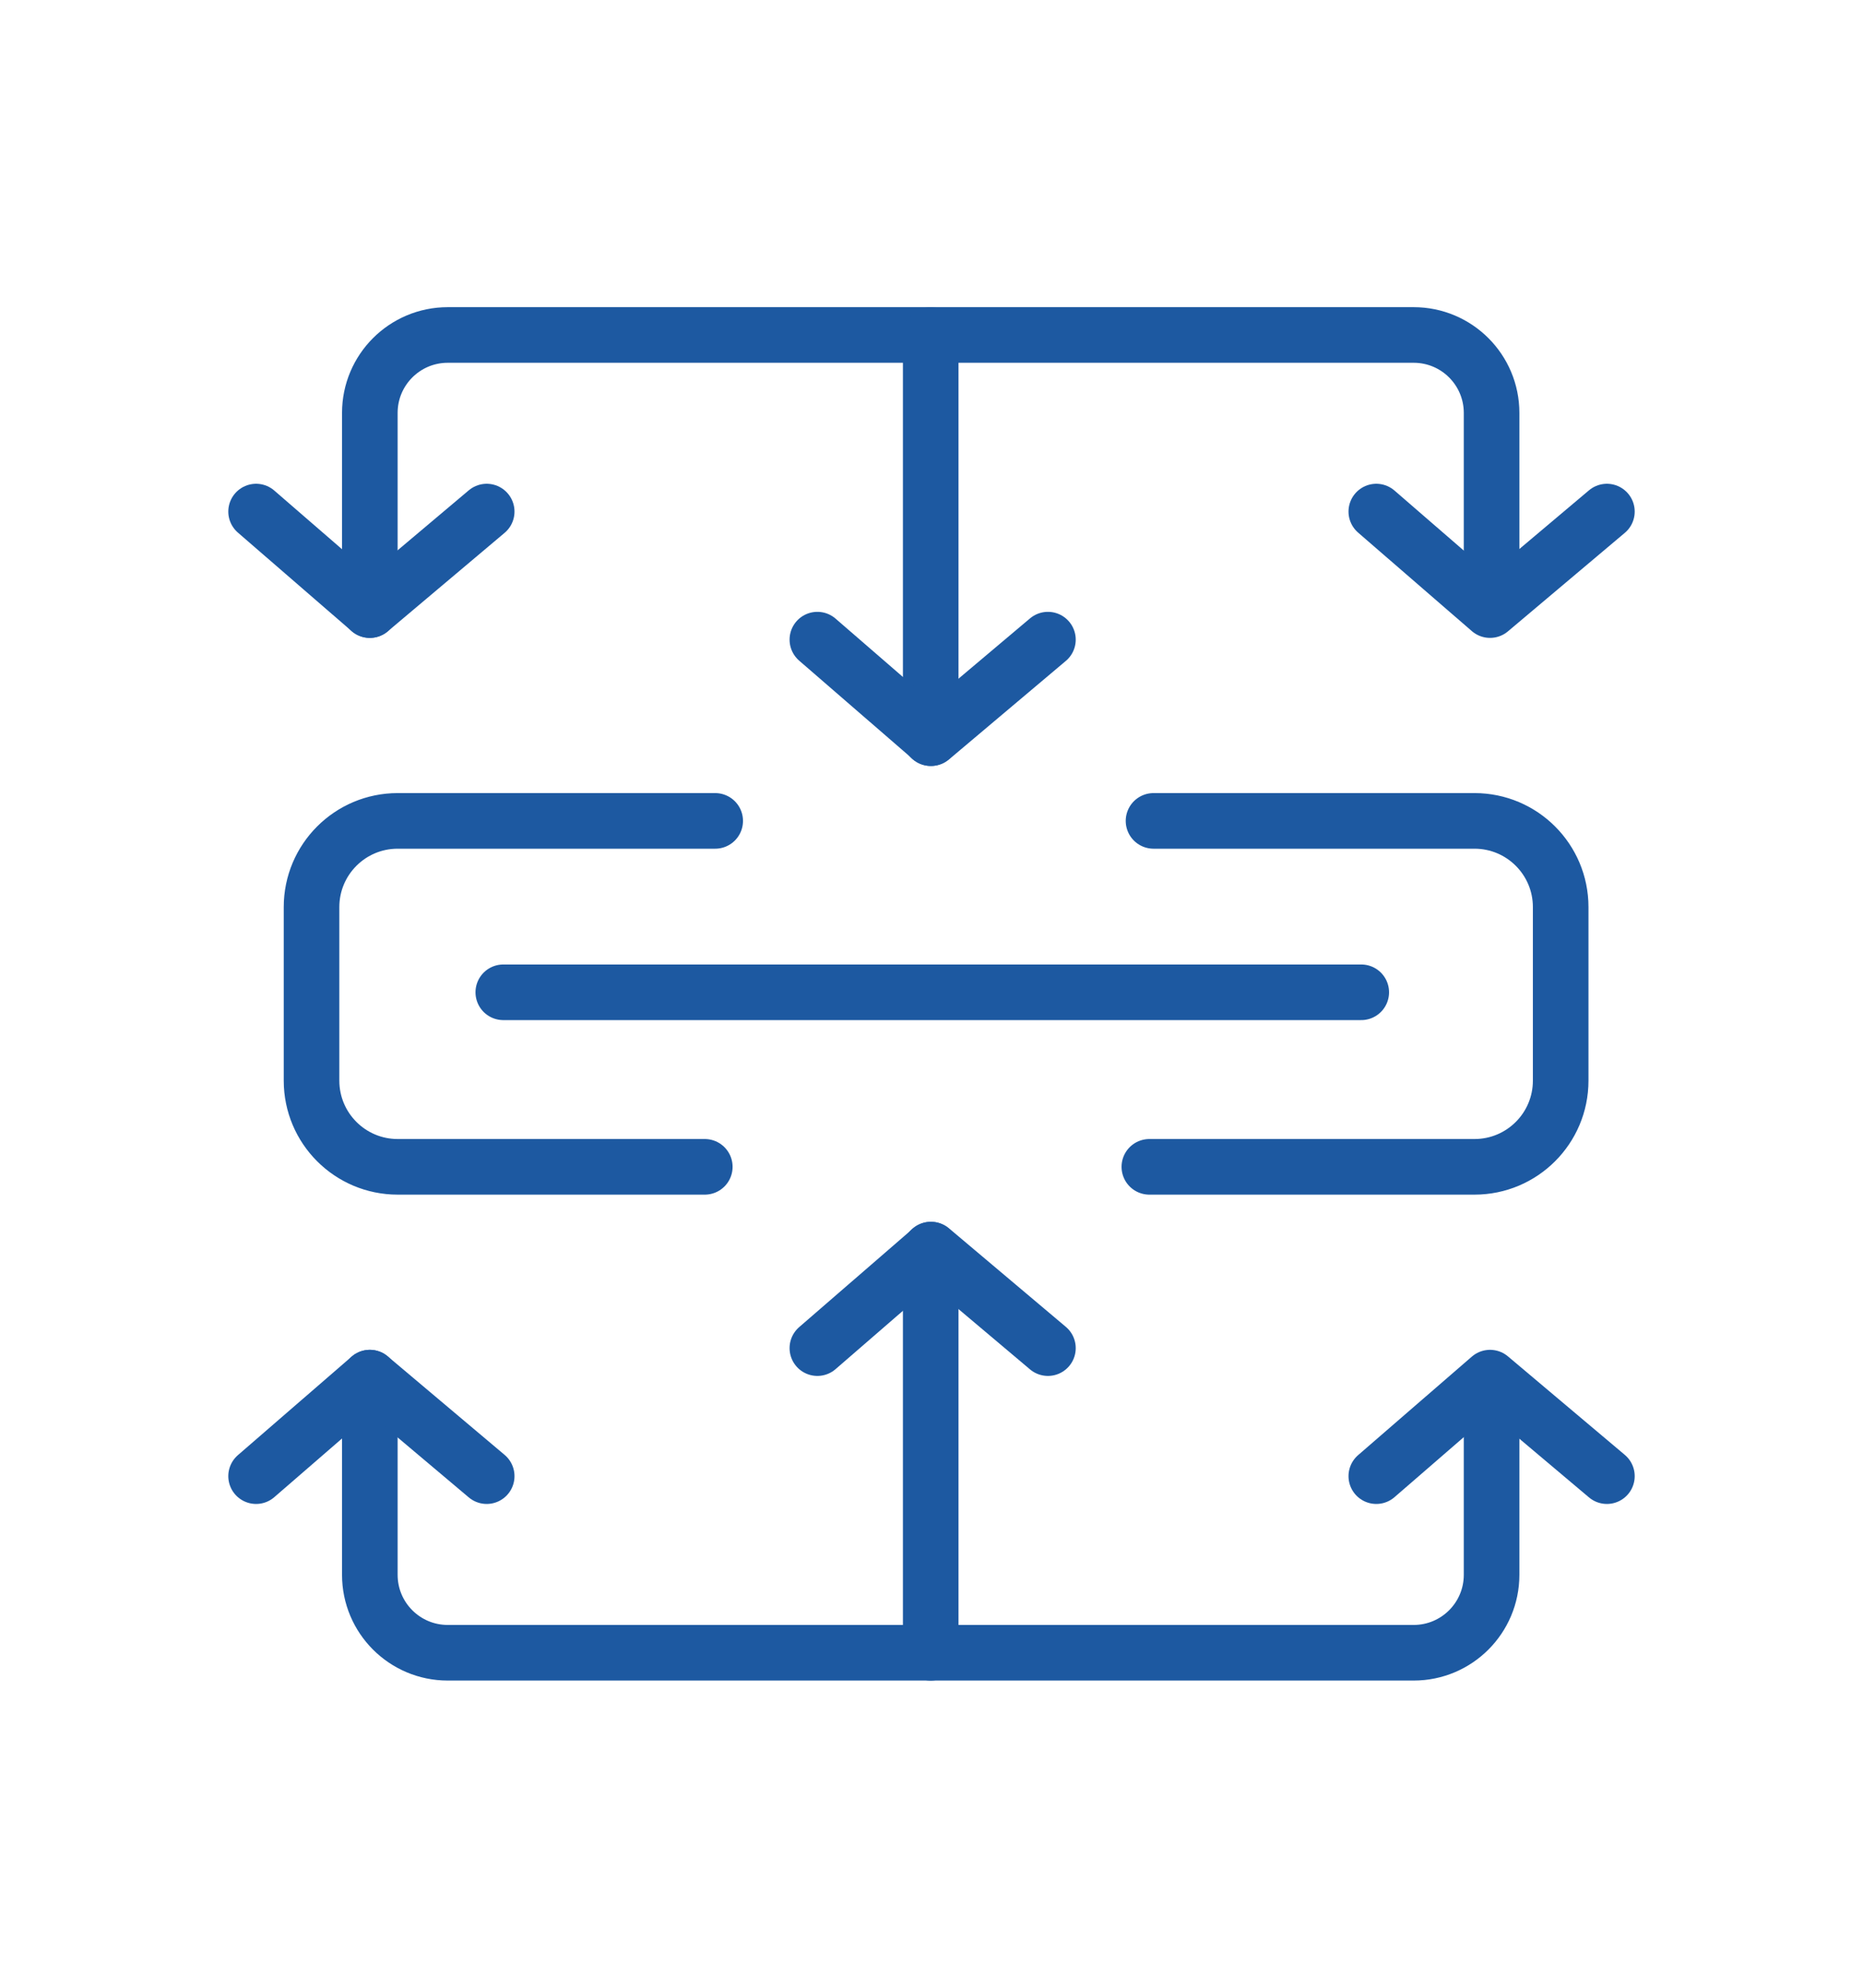 <svg xmlns="http://www.w3.org/2000/svg" id="Layer_1" data-name="Layer 1" viewBox="0 0 469.14 500.42"><defs><style>      .cls-1 {        fill: none;        stroke: #1d59a1;        stroke-linecap: round;        stroke-linejoin: round;        stroke-width: 14px;      }    </style></defs><g><path class="cls-1" d="M177.48,293.75h-77.33c-11.99,0-21.7-9.72-21.7-21.7v-43.69c0-11.99,9.72-21.7,21.7-21.7h79.95"></path><path class="cls-1" d="M290.48,206.66h80.83c11.99,0,21.7,9.72,21.7,21.7v43.69c0,11.99-9.72,21.7-21.7,21.7h-81.88"></path><line class="cls-1" x1="126.74" y1="249.81" x2="342.79" y2="249.81"></line></g><g><path class="cls-1" d="M93.13,153.59v-49.64c0-10.84,8.79-19.62,19.62-19.62h243.24c10.84,0,19.62,8.79,19.62,19.62v46.29"></path><line class="cls-1" x1="234.37" y1="185.83" x2="234.37" y2="84.33"></line><polyline class="cls-1" points="64.49 128.79 93.13 153.59 122.56 128.79"></polyline><polyline class="cls-1" points="346.58 128.79 375.22 153.59 404.65 128.79"></polyline><polyline class="cls-1" points="205.83 161.03 234.47 185.83 263.89 161.03"></polyline></g><g><path class="cls-1" d="M93.13,346.82v49.64c0,10.84,8.79,19.62,19.62,19.62h243.24c10.84,0,19.62-8.79,19.62-19.62v-46.29"></path><line class="cls-1" x1="234.37" y1="314.59" x2="234.37" y2="416.09"></line><polyline class="cls-1" points="64.49 371.62 93.13 346.82 122.56 371.62"></polyline><polyline class="cls-1" points="346.58 371.62 375.22 346.82 404.65 371.62"></polyline><polyline class="cls-1" points="205.83 339.39 234.47 314.59 263.89 339.39"></polyline></g></svg>